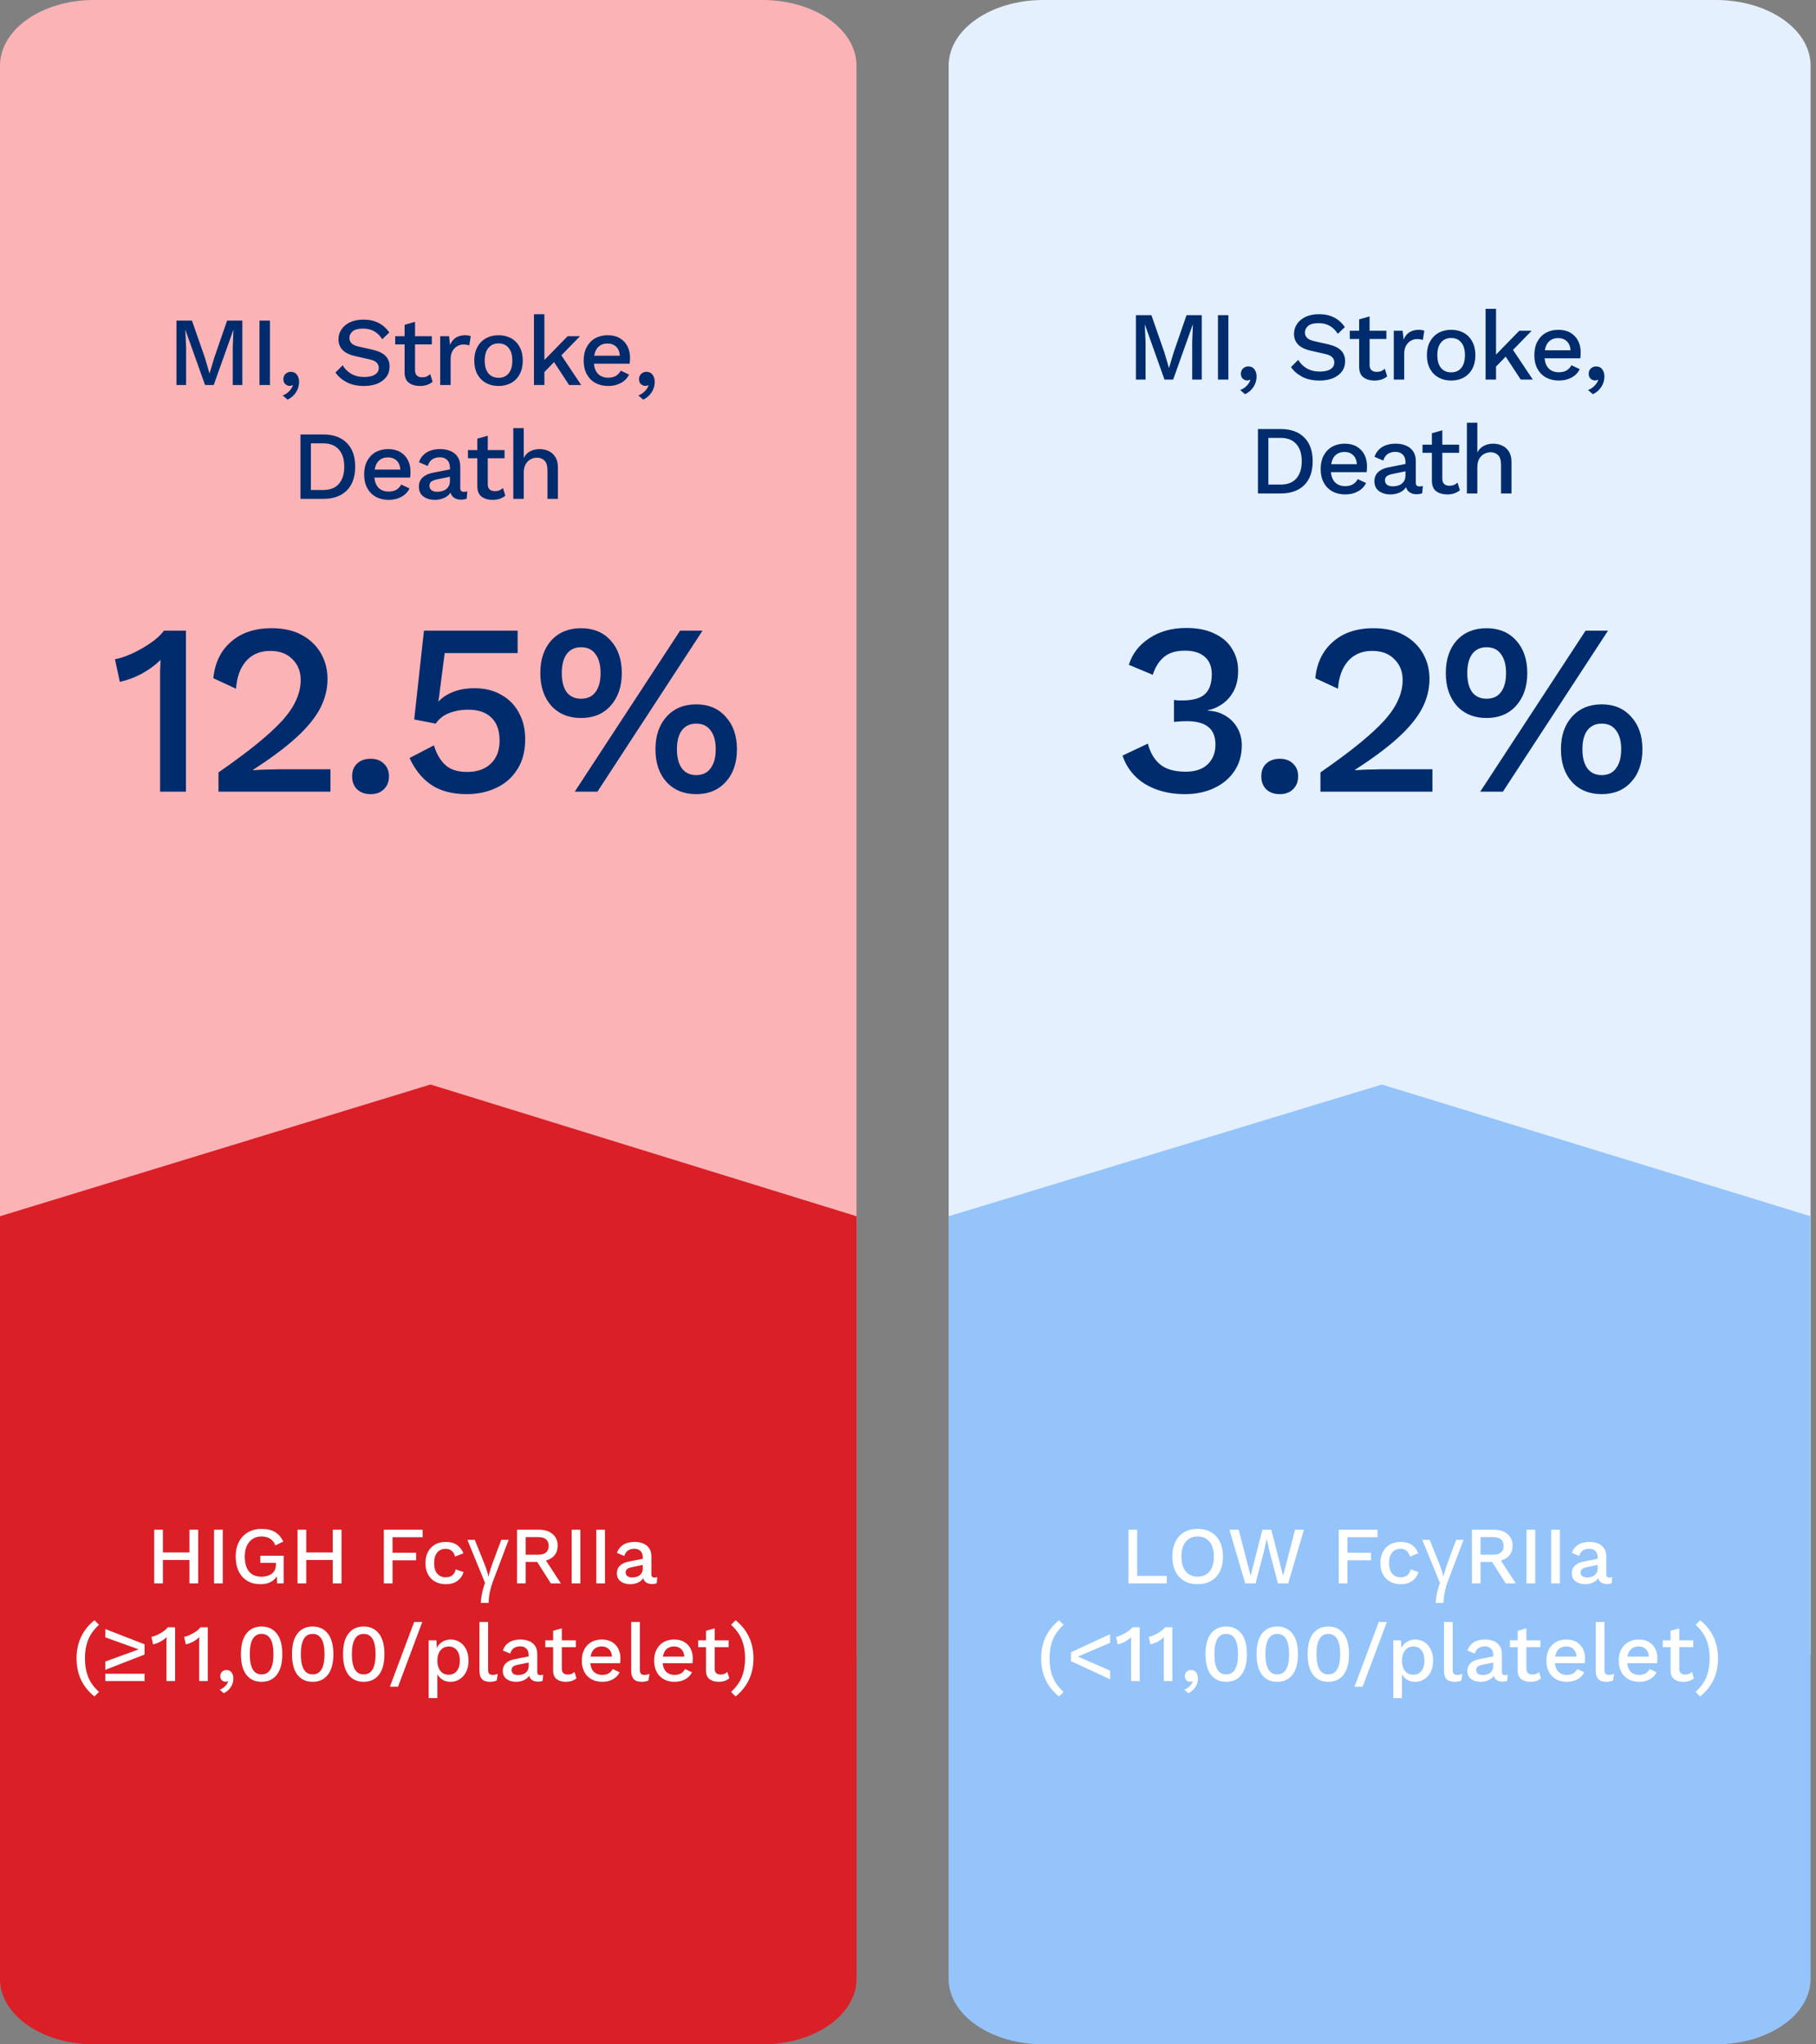 <svg width="335" height="377" viewBox="0 0 335 377" fill="none" xmlns="http://www.w3.org/2000/svg">
<rect x="0" y="0" width="335" height="377" fill="#808080" stroke="none"/>
<path d="M3.95329e-06 301.619L5.50936e-05 12.091C5.62731e-05 5.413 7.765 -2.97616e-05 17.343 -2.88291e-05L140.657 -1.68239e-05C150.235 -1.58914e-05 158 5.413 158 12.091L158 305.246L78.576 324L3.95329e-06 301.619Z" fill="#FCB3B6"/>
<path d="M158 224.293L158 364.936C158 371.599 150.236 377 140.659 377L17.341 377C7.764 377 8.11648e-07 371.599 1.81282e-06 364.936L2.29466e-05 224.293L79.414 200L158 224.293Z" fill="#DA1F27"/>
<path d="M29.531 146L29.531 125.615C29.531 125.045 29.531 124.43 29.531 123.77C29.561 123.11 29.591 122.42 29.621 121.7C28.601 122.69 27.431 123.545 26.111 124.265C24.791 124.955 23.456 125.45 22.106 125.75L21.206 121.565C21.806 121.475 22.526 121.265 23.366 120.935C24.236 120.605 25.121 120.185 26.021 119.675C26.921 119.165 27.746 118.625 28.496 118.055C29.246 117.455 29.831 116.87 30.251 116.3L34.301 116.3L34.301 146L29.531 146ZM40.302 146L40.302 142.445C43.152 140.465 45.537 138.695 47.457 137.135C49.407 135.545 50.967 134.105 52.137 132.815C53.307 131.495 54.147 130.235 54.657 129.035C55.197 127.835 55.467 126.62 55.467 125.39C55.467 123.83 54.957 122.555 53.937 121.565C52.947 120.545 51.582 120.035 49.842 120.035C47.982 120.035 46.497 120.665 45.387 121.925C44.307 123.155 43.692 124.85 43.542 127.01L39.357 125.075C39.627 122.255 40.707 120.02 42.597 118.37C44.487 116.69 46.992 115.85 50.112 115.85C52.302 115.85 54.162 116.27 55.692 117.11C57.222 117.95 58.392 119.075 59.202 120.485C60.012 121.895 60.417 123.47 60.417 125.21C60.417 127.1 59.952 128.93 59.022 130.7C58.092 132.44 56.622 134.225 54.612 136.055C52.602 137.885 49.962 139.85 46.692 141.95L46.692 142.04C47.052 142.01 47.547 141.98 48.177 141.95C48.807 141.92 49.437 141.905 50.067 141.905C50.697 141.875 51.207 141.86 51.597 141.86L60.957 141.86L60.957 146L40.302 146ZM68.378 139.925C69.398 139.925 70.208 140.225 70.808 140.825C71.438 141.395 71.753 142.175 71.753 143.165C71.753 144.155 71.438 144.95 70.808 145.55C70.208 146.15 69.398 146.45 68.378 146.45C67.328 146.45 66.488 146.15 65.858 145.55C65.258 144.95 64.958 144.155 64.958 143.165C64.958 142.175 65.258 141.395 65.858 140.825C66.488 140.225 67.328 139.925 68.378 139.925ZM86.083 146.45C83.443 146.45 81.268 145.88 79.558 144.74C77.878 143.6 76.543 141.95 75.553 139.79L80.053 137.45C80.473 138.92 81.148 140.105 82.078 141.005C83.008 141.905 84.373 142.355 86.173 142.355C88.033 142.355 89.488 141.845 90.538 140.825C91.618 139.805 92.158 138.395 92.158 136.595C92.158 134.735 91.663 133.325 90.673 132.365C89.683 131.375 88.258 130.88 86.398 130.88C85.078 130.88 83.893 131.09 82.843 131.51C81.823 131.9 80.998 132.545 80.368 133.445L76.408 132.68L78.208 116.3L95.488 116.3L95.488 120.44L82.033 120.44L80.953 128.81L80.863 129.305L80.953 129.305C81.643 128.585 82.528 128.015 83.608 127.595C84.718 127.145 86.023 126.92 87.523 126.92C89.443 126.92 91.093 127.325 92.473 128.135C93.883 128.915 94.963 130.01 95.713 131.42C96.493 132.83 96.883 134.465 96.883 136.325C96.883 138.515 96.403 140.36 95.443 141.86C94.513 143.36 93.223 144.5 91.573 145.28C89.953 146.06 88.123 146.45 86.083 146.45ZM107.189 115.85C109.469 115.85 111.284 116.6 112.634 118.1C114.014 119.6 114.704 121.61 114.704 124.13C114.704 126.62 114.014 128.63 112.634 130.16C111.284 131.66 109.469 132.41 107.189 132.41C104.909 132.41 103.079 131.66 101.699 130.16C100.349 128.63 99.674 126.62 99.674 124.13C99.674 121.61 100.349 119.6 101.699 118.1C103.079 116.6 104.909 115.85 107.189 115.85ZM106.019 146L125.459 116.3L129.599 116.3L110.204 146L106.019 146ZM107.189 119.36C106.049 119.36 105.164 119.78 104.534 120.62C103.934 121.46 103.634 122.63 103.634 124.13C103.634 125.63 103.934 126.8 104.534 127.64C105.164 128.45 106.049 128.855 107.189 128.855C108.359 128.855 109.244 128.45 109.844 127.64C110.474 126.8 110.789 125.63 110.789 124.13C110.789 122.63 110.474 121.46 109.844 120.62C109.244 119.78 108.359 119.36 107.189 119.36ZM128.429 129.89C130.709 129.89 132.524 130.655 133.874 132.185C135.254 133.685 135.944 135.68 135.944 138.17C135.944 140.69 135.254 142.7 133.874 144.2C132.524 145.7 130.709 146.45 128.429 146.45C126.149 146.45 124.319 145.7 122.939 144.2C121.589 142.7 120.914 140.69 120.914 138.17C120.914 135.68 121.589 133.685 122.939 132.185C124.319 130.655 126.149 129.89 128.429 129.89ZM128.429 133.445C127.289 133.445 126.404 133.865 125.774 134.705C125.174 135.515 124.874 136.67 124.874 138.17C124.874 139.67 125.174 140.84 125.774 141.68C126.404 142.52 127.289 142.94 128.429 142.94C129.599 142.94 130.484 142.52 131.084 141.68C131.714 140.84 132.029 139.67 132.029 138.17C132.029 136.67 131.714 135.515 131.084 134.705C130.484 133.865 129.599 133.445 128.429 133.445Z" fill="#002C6E"/>
<path d="M30.051 282.1V286.3H34.941V282.1H36.561V292H34.941V287.68H30.051V292H28.446V282.1H30.051ZM41.096 282.1V292H39.491V282.1H41.096ZM48.052 292.15C47.122 292.15 46.312 291.945 45.622 291.535C44.942 291.125 44.412 290.54 44.032 289.78C43.662 289.02 43.477 288.11 43.477 287.05C43.477 286 43.677 285.095 44.077 284.335C44.477 283.575 45.032 282.99 45.742 282.58C46.462 282.16 47.297 281.95 48.247 281.95C49.277 281.95 50.107 282.145 50.737 282.535C51.377 282.915 51.887 283.5 52.267 284.29L50.782 284.995C50.592 284.445 50.277 284.035 49.837 283.765C49.407 283.485 48.882 283.345 48.262 283.345C47.332 283.345 46.582 283.67 46.012 284.32C45.442 284.97 45.157 285.88 45.157 287.05C45.157 288.24 45.417 289.16 45.937 289.81C46.467 290.45 47.242 290.77 48.262 290.77C49.002 290.77 49.627 290.585 50.137 290.215C50.647 289.835 50.902 289.26 50.902 288.49V288.205H48.022V286.9H52.327V292H51.127L51.067 290.695C50.777 291.165 50.377 291.525 49.867 291.775C49.367 292.025 48.762 292.15 48.052 292.15ZM56.492 282.1V286.3H61.382V282.1H63.002V292H61.382V287.68H56.492V292H54.886V282.1H56.492ZM77.964 283.48H72.414V286.345H76.764V287.74H72.414V292H70.809V282.1H77.964V283.48ZM82.203 284.35C83.093 284.35 83.803 284.545 84.333 284.935C84.863 285.325 85.243 285.83 85.473 286.45L83.958 287.05C83.828 286.59 83.618 286.24 83.328 286C83.048 285.75 82.678 285.625 82.218 285.625C81.548 285.625 81.023 285.855 80.643 286.315C80.273 286.765 80.088 287.415 80.088 288.265C80.088 289.105 80.278 289.75 80.658 290.2C81.038 290.65 81.558 290.875 82.218 290.875C82.738 290.875 83.148 290.75 83.448 290.5C83.758 290.25 83.963 289.89 84.063 289.42L85.518 289.915C85.308 290.595 84.923 291.14 84.363 291.55C83.803 291.95 83.098 292.15 82.248 292.15C81.508 292.15 80.853 291.995 80.283 291.685C79.723 291.375 79.283 290.93 78.963 290.35C78.643 289.76 78.483 289.06 78.483 288.25C78.483 287.44 78.643 286.745 78.963 286.165C79.283 285.575 79.723 285.125 80.283 284.815C80.843 284.505 81.483 284.35 82.203 284.35ZM90.866 291.805C90.716 292.205 90.586 292.635 90.476 293.095C90.366 293.555 90.281 294 90.221 294.43C90.161 294.87 90.131 295.26 90.131 295.6H88.706C88.706 295.32 88.736 294.97 88.796 294.55C88.866 294.13 88.956 293.685 89.066 293.215C89.186 292.755 89.321 292.32 89.471 291.91L86.216 283.96H87.581L89.276 288.175C89.386 288.435 89.496 288.725 89.606 289.045C89.716 289.365 89.816 289.67 89.906 289.96C89.996 290.25 90.056 290.485 90.086 290.665H90.146C90.176 290.505 90.231 290.275 90.311 289.975C90.401 289.675 90.496 289.365 90.596 289.045C90.706 288.725 90.801 288.455 90.881 288.235L92.471 283.96H93.836L90.866 291.805ZM99.41 282.1C100.47 282.1 101.31 282.365 101.93 282.895C102.56 283.425 102.875 284.14 102.875 285.04C102.875 285.76 102.68 286.355 102.29 286.825C101.91 287.285 101.385 287.605 100.715 287.785L103.46 292H101.615L99.095 288.04H96.965V292H95.375V282.1H99.41ZM99.29 286.705C100.57 286.705 101.21 286.165 101.21 285.085C101.21 284.005 100.57 283.465 99.29 283.465H96.965V286.705H99.29ZM107.058 282.1V292H105.453V282.1H107.058ZM111.599 282.1V292H109.994V282.1H111.599ZM118.572 287.185C118.572 286.685 118.432 286.3 118.152 286.03C117.882 285.75 117.507 285.61 117.027 285.61C116.577 285.61 116.187 285.715 115.857 285.925C115.537 286.135 115.307 286.475 115.167 286.945L113.817 286.375C114.007 285.765 114.377 285.275 114.927 284.905C115.487 284.535 116.207 284.35 117.087 284.35C117.677 284.35 118.202 284.45 118.662 284.65C119.132 284.84 119.497 285.135 119.757 285.535C120.027 285.925 120.162 286.42 120.162 287.02V290.365C120.162 290.735 120.347 290.92 120.717 290.92C120.897 290.92 121.072 290.895 121.242 290.845L121.152 291.955C120.922 292.065 120.632 292.12 120.282 292.12C119.882 292.12 119.537 292.03 119.247 291.85C118.957 291.67 118.762 291.4 118.662 291.04C118.422 291.41 118.077 291.69 117.627 291.88C117.177 292.06 116.727 292.15 116.277 292.15C115.567 292.15 114.977 291.98 114.507 291.64C114.037 291.3 113.802 290.79 113.802 290.11C113.802 289.56 113.982 289.105 114.342 288.745C114.712 288.385 115.232 288.135 115.902 287.995L118.572 287.47V287.185ZM115.422 289.99C115.422 290.27 115.527 290.495 115.737 290.665C115.957 290.825 116.247 290.905 116.607 290.905C116.947 290.905 117.267 290.85 117.567 290.74C117.867 290.63 118.107 290.45 118.287 290.2C118.477 289.95 118.572 289.625 118.572 289.225V288.595L116.682 288.985C116.252 289.065 115.932 289.18 115.722 289.33C115.522 289.48 115.422 289.7 115.422 289.99ZM17.422 298.795L18.262 299.635C17.312 300.505 16.642 301.44 16.252 302.44C15.862 303.44 15.667 304.57 15.667 305.83C15.667 307.08 15.862 308.21 16.252 309.22C16.642 310.22 17.312 311.15 18.262 312.01L17.422 312.85C16.332 311.98 15.507 310.955 14.947 309.775C14.397 308.595 14.122 307.28 14.122 305.83C14.122 304.37 14.397 303.055 14.947 301.885C15.507 300.705 16.332 299.675 17.422 298.795ZM19.422 307.945V306.415L25.587 304.165L19.422 301.945V300.415L26.667 303.235V305.125L19.422 307.945ZM26.667 310H19.422V308.665H26.667V310ZM30.71 310V303.205C30.71 303.015 30.71 302.81 30.71 302.59C30.72 302.37 30.73 302.14 30.74 301.9C30.4 302.23 30.01 302.515 29.57 302.755C29.13 302.985 28.685 303.15 28.235 303.25L27.935 301.855C28.135 301.825 28.375 301.755 28.655 301.645C28.945 301.535 29.24 301.395 29.54 301.225C29.84 301.055 30.115 300.875 30.365 300.685C30.615 300.485 30.81 300.29 30.95 300.1H32.3V310H30.71ZM36.745 310V303.205C36.745 303.015 36.745 302.81 36.745 302.59C36.755 302.37 36.765 302.14 36.775 301.9C36.435 302.23 36.045 302.515 35.605 302.755C35.165 302.985 34.72 303.15 34.27 303.25L33.97 301.855C34.17 301.825 34.41 301.755 34.69 301.645C34.98 301.535 35.275 301.395 35.575 301.225C35.875 301.055 36.15 300.875 36.4 300.685C36.65 300.485 36.845 300.29 36.985 300.1H38.335V310H36.745ZM41.775 307.975C42.185 307.975 42.5 308.125 42.72 308.425C42.94 308.715 43.05 309.085 43.05 309.535C43.05 310.095 42.895 310.62 42.585 311.11C42.275 311.6 41.84 311.98 41.28 312.25L40.53 311.605C40.93 311.455 41.265 311.235 41.535 310.945C41.815 310.665 42 310.37 42.09 310.06L42.03 310.03C41.98 310.06 41.92 310.085 41.85 310.105C41.79 310.125 41.7 310.135 41.58 310.135C41.37 310.135 41.16 310.05 40.95 309.88C40.74 309.71 40.635 309.45 40.635 309.1C40.635 308.77 40.745 308.5 40.965 308.29C41.195 308.08 41.465 307.975 41.775 307.975ZM48.254 310.15C47.063 310.15 46.129 309.72 45.449 308.86C44.779 307.99 44.444 306.72 44.444 305.05C44.444 303.38 44.779 302.115 45.449 301.255C46.129 300.385 47.063 299.95 48.254 299.95C49.444 299.95 50.379 300.385 51.059 301.255C51.739 302.115 52.078 303.38 52.078 305.05C52.078 306.72 51.739 307.99 51.059 308.86C50.379 309.72 49.444 310.15 48.254 310.15ZM48.254 308.785C49.714 308.785 50.444 307.54 50.444 305.05C50.444 302.56 49.714 301.315 48.254 301.315C46.803 301.315 46.078 302.56 46.078 305.05C46.078 307.54 46.803 308.785 48.254 308.785ZM57.672 310.15C56.482 310.15 55.547 309.72 54.867 308.86C54.197 307.99 53.862 306.72 53.862 305.05C53.862 303.38 54.197 302.115 54.867 301.255C55.547 300.385 56.482 299.95 57.672 299.95C58.862 299.95 59.797 300.385 60.477 301.255C61.157 302.115 61.497 303.38 61.497 305.05C61.497 306.72 61.157 307.99 60.477 308.86C59.797 309.72 58.862 310.15 57.672 310.15ZM57.672 308.785C59.132 308.785 59.862 307.54 59.862 305.05C59.862 302.56 59.132 301.315 57.672 301.315C56.222 301.315 55.497 302.56 55.497 305.05C55.497 307.54 56.222 308.785 57.672 308.785ZM67.091 310.15C65.901 310.15 64.966 309.72 64.286 308.86C63.616 307.99 63.281 306.72 63.281 305.05C63.281 303.38 63.616 302.115 64.286 301.255C64.966 300.385 65.901 299.95 67.091 299.95C68.281 299.95 69.216 300.385 69.896 301.255C70.576 302.115 70.916 303.38 70.916 305.05C70.916 306.72 70.576 307.99 69.896 308.86C69.216 309.72 68.281 310.15 67.091 310.15ZM67.091 308.785C68.551 308.785 69.281 307.54 69.281 305.05C69.281 302.56 68.551 301.315 67.091 301.315C65.641 301.315 64.916 302.56 64.916 305.05C64.916 307.54 65.641 308.785 67.091 308.785ZM77.896 299.125L73.426 311.05H71.926L76.396 299.125H77.896ZM79.08 313.15V302.5H80.505L80.58 303.91C80.8 303.44 81.135 303.065 81.585 302.785C82.035 302.495 82.555 302.35 83.145 302.35C83.755 302.35 84.305 302.505 84.795 302.815C85.295 303.125 85.69 303.57 85.98 304.15C86.28 304.73 86.43 305.425 86.43 306.235C86.43 307.055 86.28 307.76 85.98 308.35C85.68 308.93 85.275 309.375 84.765 309.685C84.265 309.995 83.71 310.15 83.1 310.15C82.54 310.15 82.055 310.025 81.645 309.775C81.235 309.515 80.915 309.18 80.685 308.77V313.15H79.08ZM82.755 308.845C83.395 308.845 83.9 308.615 84.27 308.155C84.64 307.695 84.825 307.06 84.825 306.25C84.825 305.44 84.645 304.805 84.285 304.345C83.925 303.875 83.425 303.64 82.785 303.64C82.155 303.64 81.645 303.875 81.255 304.345C80.875 304.815 80.685 305.45 80.685 306.25C80.685 307.04 80.87 307.67 81.24 308.14C81.62 308.61 82.125 308.845 82.755 308.845ZM90.045 299.125V307.9C90.045 308.27 90.11 308.525 90.24 308.665C90.37 308.805 90.585 308.875 90.885 308.875C91.065 308.875 91.215 308.865 91.335 308.845C91.465 308.815 91.625 308.765 91.815 308.695L91.635 309.895C91.285 310.065 90.87 310.15 90.39 310.15C89.72 310.15 89.225 309.98 88.905 309.64C88.595 309.3 88.44 308.765 88.44 308.035V299.125H90.045ZM97.522 305.185C97.522 304.685 97.382 304.3 97.102 304.03C96.832 303.75 96.457 303.61 95.977 303.61C95.527 303.61 95.137 303.715 94.807 303.925C94.487 304.135 94.257 304.475 94.117 304.945L92.767 304.375C92.957 303.765 93.327 303.275 93.877 302.905C94.437 302.535 95.157 302.35 96.037 302.35C96.627 302.35 97.152 302.45 97.612 302.65C98.082 302.84 98.447 303.135 98.707 303.535C98.977 303.925 99.112 304.42 99.112 305.02V308.365C99.112 308.735 99.297 308.92 99.667 308.92C99.847 308.92 100.022 308.895 100.192 308.845L100.102 309.955C99.872 310.065 99.582 310.12 99.232 310.12C98.832 310.12 98.487 310.03 98.197 309.85C97.907 309.67 97.712 309.4 97.612 309.04C97.372 309.41 97.027 309.69 96.577 309.88C96.127 310.06 95.677 310.15 95.227 310.15C94.517 310.15 93.927 309.98 93.457 309.64C92.987 309.3 92.752 308.79 92.752 308.11C92.752 307.56 92.932 307.105 93.292 306.745C93.662 306.385 94.182 306.135 94.852 305.995L97.522 305.47V305.185ZM94.372 307.99C94.372 308.27 94.477 308.495 94.687 308.665C94.907 308.825 95.197 308.905 95.557 308.905C95.897 308.905 96.217 308.85 96.517 308.74C96.817 308.63 97.057 308.45 97.237 308.2C97.427 307.95 97.522 307.625 97.522 307.225V306.595L95.632 306.985C95.202 307.065 94.882 307.18 94.672 307.33C94.472 307.48 94.372 307.7 94.372 307.99ZM106.219 302.5V303.76H103.639V307.75C103.639 308.11 103.739 308.38 103.939 308.56C104.139 308.73 104.399 308.815 104.719 308.815C104.999 308.815 105.234 308.775 105.424 308.695C105.624 308.605 105.809 308.485 105.979 308.335L106.339 309.505C106.109 309.705 105.824 309.865 105.484 309.985C105.154 310.095 104.784 310.15 104.374 310.15C103.714 310.15 103.159 309.99 102.709 309.67C102.259 309.34 102.034 308.79 102.034 308.02V303.76H100.594V302.5H102.034V300.745L103.639 300.295V302.5H106.219ZM111.106 310.15C110.356 310.15 109.696 309.995 109.126 309.685C108.566 309.375 108.126 308.93 107.806 308.35C107.486 307.76 107.326 307.06 107.326 306.25C107.326 305.44 107.481 304.745 107.791 304.165C108.111 303.575 108.546 303.125 109.096 302.815C109.656 302.505 110.296 302.35 111.016 302.35C111.746 302.35 112.366 302.5 112.876 302.8C113.386 303.1 113.776 303.51 114.046 304.03C114.316 304.55 114.451 305.14 114.451 305.8C114.451 305.99 114.446 306.165 114.436 306.325C114.426 306.485 114.411 306.62 114.391 306.73H108.901C108.971 307.43 109.196 307.965 109.576 308.335C109.966 308.695 110.466 308.875 111.076 308.875C111.576 308.875 111.981 308.78 112.291 308.59C112.601 308.4 112.846 308.135 113.026 307.795L114.301 308.395C114.041 308.945 113.626 309.375 113.056 309.685C112.496 309.995 111.846 310.15 111.106 310.15ZM110.986 303.625C110.436 303.625 109.981 303.785 109.621 304.105C109.271 304.425 109.046 304.89 108.946 305.5H112.891C112.851 304.9 112.661 304.44 112.321 304.12C111.981 303.79 111.536 303.625 110.986 303.625ZM118.038 299.125V307.9C118.038 308.27 118.103 308.525 118.233 308.665C118.363 308.805 118.578 308.875 118.878 308.875C119.058 308.875 119.208 308.865 119.328 308.845C119.458 308.815 119.618 308.765 119.808 308.695L119.628 309.895C119.278 310.065 118.863 310.15 118.383 310.15C117.713 310.15 117.218 309.98 116.898 309.64C116.588 309.3 116.433 308.765 116.433 308.035V299.125H118.038ZM124.451 310.15C123.701 310.15 123.041 309.995 122.471 309.685C121.911 309.375 121.471 308.93 121.151 308.35C120.831 307.76 120.671 307.06 120.671 306.25C120.671 305.44 120.826 304.745 121.136 304.165C121.456 303.575 121.891 303.125 122.441 302.815C123.001 302.505 123.641 302.35 124.361 302.35C125.091 302.35 125.711 302.5 126.221 302.8C126.731 303.1 127.121 303.51 127.391 304.03C127.661 304.55 127.796 305.14 127.796 305.8C127.796 305.99 127.791 306.165 127.781 306.325C127.771 306.485 127.756 306.62 127.736 306.73H122.246C122.316 307.43 122.541 307.965 122.921 308.335C123.311 308.695 123.811 308.875 124.421 308.875C124.921 308.875 125.326 308.78 125.636 308.59C125.946 308.4 126.191 308.135 126.371 307.795L127.646 308.395C127.386 308.945 126.971 309.375 126.401 309.685C125.841 309.995 125.191 310.15 124.451 310.15ZM124.331 303.625C123.781 303.625 123.326 303.785 122.966 304.105C122.616 304.425 122.391 304.89 122.291 305.5H126.236C126.196 304.9 126.006 304.44 125.666 304.12C125.326 303.79 124.881 303.625 124.331 303.625ZM134.417 302.5V303.76H131.837V307.75C131.837 308.11 131.937 308.38 132.137 308.56C132.337 308.73 132.597 308.815 132.917 308.815C133.197 308.815 133.432 308.775 133.622 308.695C133.822 308.605 134.007 308.485 134.177 308.335L134.537 309.505C134.307 309.705 134.022 309.865 133.682 309.985C133.352 310.095 132.982 310.15 132.572 310.15C131.912 310.15 131.357 309.99 130.907 309.67C130.457 309.34 130.232 308.79 130.232 308.02V303.76H128.792V302.5H130.232V300.745L131.837 300.295V302.5H134.417ZM135.695 312.85L134.855 312.01C135.805 311.14 136.475 310.205 136.865 309.205C137.255 308.205 137.45 307.075 137.45 305.815C137.45 304.565 137.255 303.44 136.865 302.44C136.475 301.43 135.805 300.495 134.855 299.635L135.695 298.795C136.785 299.665 137.605 300.69 138.155 301.87C138.715 303.05 138.995 304.365 138.995 305.815C138.995 307.275 138.715 308.595 138.155 309.775C137.605 310.945 136.785 311.97 135.695 312.85Z" fill="white"/>
<path d="M44.7 59.12L44.7 71L42.936 71L42.936 64.124L43.062 60.848L43.044 60.848L39.426 71L37.824 71L34.206 60.848L34.188 60.848L34.332 64.124L34.332 71L32.55 71L32.55 59.12L35.412 59.12L37.806 65.996L38.634 68.822L38.67 68.822L39.516 65.996L41.892 59.12L44.7 59.12ZM49.795 59.12L49.795 71L47.869 71L47.869 59.12L49.795 59.12ZM53.643 68.57C54.135 68.57 54.513 68.75 54.777 69.11C55.041 69.458 55.173 69.902 55.173 70.442C55.173 71.114 54.987 71.744 54.615 72.332C54.243 72.92 53.721 73.376 53.049 73.7L52.149 72.926C52.629 72.746 53.031 72.482 53.355 72.134C53.691 71.798 53.913 71.444 54.021 71.072L53.949 71.036C53.889 71.072 53.817 71.102 53.733 71.126C53.661 71.15 53.553 71.162 53.409 71.162C53.157 71.162 52.905 71.06 52.653 70.856C52.401 70.652 52.275 70.34 52.275 69.92C52.275 69.524 52.407 69.2 52.671 68.948C52.947 68.696 53.271 68.57 53.643 68.57ZM67.064 58.94C68.132 58.94 69.056 59.144 69.836 59.552C70.616 59.948 71.276 60.536 71.816 61.316L70.52 62.558C70.064 61.862 69.548 61.364 68.972 61.064C68.408 60.752 67.736 60.596 66.956 60.596C66.08 60.596 65.444 60.764 65.048 61.1C64.652 61.436 64.454 61.844 64.454 62.324C64.454 62.696 64.58 63.02 64.832 63.296C65.096 63.572 65.582 63.788 66.29 63.944L68.702 64.484C69.842 64.748 70.652 65.138 71.132 65.654C71.624 66.158 71.87 66.806 71.87 67.598C71.87 68.33 71.672 68.966 71.276 69.506C70.88 70.034 70.328 70.448 69.62 70.748C68.912 71.036 68.09 71.18 67.154 71.18C65.894 71.18 64.82 70.946 63.932 70.478C63.044 69.998 62.36 69.404 61.88 68.696L63.212 67.364C63.584 68 64.106 68.522 64.778 68.93C65.462 69.326 66.272 69.524 67.208 69.524C68.036 69.524 68.684 69.38 69.152 69.092C69.632 68.792 69.872 68.366 69.872 67.814C69.872 67.478 69.752 67.178 69.512 66.914C69.284 66.638 68.852 66.428 68.216 66.284L65.606 65.69C64.526 65.462 63.728 65.084 63.212 64.556C62.696 64.028 62.438 63.368 62.438 62.576C62.438 61.904 62.624 61.292 62.996 60.74C63.368 60.188 63.896 59.75 64.58 59.426C65.276 59.102 66.104 58.94 67.064 58.94ZM79.657 62L79.657 63.512L76.561 63.512L76.561 68.3C76.561 68.732 76.681 69.056 76.921 69.272C77.161 69.476 77.473 69.578 77.857 69.578C78.193 69.578 78.475 69.53 78.703 69.434C78.943 69.326 79.165 69.182 79.369 69.002L79.801 70.406C79.525 70.646 79.183 70.838 78.775 70.982C78.379 71.114 77.935 71.18 77.443 71.18C76.651 71.18 75.985 70.988 75.445 70.604C74.905 70.208 74.635 69.548 74.635 68.624L74.635 63.512L72.907 63.512L72.907 62L74.635 62L74.635 59.894L76.561 59.354L76.561 62L79.657 62ZM81.202 71L81.202 62L82.84 62L83.02 63.62C83.512 62.42 84.454 61.82 85.846 61.82C86.026 61.82 86.206 61.838 86.386 61.874C86.566 61.898 86.716 61.94 86.836 62L86.566 63.692C86.434 63.644 86.284 63.608 86.116 63.584C85.96 63.548 85.744 63.53 85.468 63.53C85.084 63.53 84.712 63.632 84.352 63.836C84.004 64.028 83.71 64.328 83.47 64.736C83.242 65.132 83.128 65.63 83.128 66.23L83.128 71L81.202 71ZM91.972 61.82C92.848 61.82 93.622 62.006 94.294 62.378C94.966 62.75 95.488 63.29 95.86 63.998C96.244 64.694 96.436 65.528 96.436 66.5C96.436 67.472 96.244 68.312 95.86 69.02C95.488 69.716 94.966 70.25 94.294 70.622C93.622 70.994 92.848 71.18 91.972 71.18C91.096 71.18 90.322 70.994 89.65 70.622C88.978 70.25 88.45 69.716 88.066 69.02C87.682 68.312 87.49 67.472 87.49 66.5C87.49 65.528 87.682 64.694 88.066 63.998C88.45 63.29 88.978 62.75 89.65 62.378C90.322 62.006 91.096 61.82 91.972 61.82ZM91.972 63.332C91.18 63.332 90.556 63.608 90.1 64.16C89.644 64.7 89.416 65.48 89.416 66.5C89.416 67.52 89.644 68.306 90.1 68.858C90.556 69.398 91.18 69.668 91.972 69.668C92.764 69.668 93.382 69.398 93.826 68.858C94.282 68.306 94.51 67.52 94.51 66.5C94.51 65.48 94.282 64.7 93.826 64.16C93.382 63.608 92.764 63.332 91.972 63.332ZM106.995 62L103.557 65.528L107.211 71L104.979 71L102.207 66.77L100.425 68.606L100.425 71L98.499 71L98.499 57.95L100.425 57.95L100.425 66.392L104.709 62L106.995 62ZM112.207 71.18C111.307 71.18 110.515 70.994 109.831 70.622C109.159 70.25 108.631 69.716 108.247 69.02C107.863 68.312 107.671 67.472 107.671 66.5C107.671 65.528 107.857 64.694 108.229 63.998C108.613 63.29 109.135 62.75 109.795 62.378C110.467 62.006 111.235 61.82 112.099 61.82C112.975 61.82 113.719 62 114.331 62.36C114.943 62.72 115.411 63.212 115.735 63.836C116.059 64.46 116.221 65.168 116.221 65.96C116.221 66.188 116.215 66.398 116.203 66.59C116.191 66.782 116.173 66.944 116.149 67.076L109.561 67.076C109.645 67.916 109.915 68.558 110.371 69.002C110.839 69.434 111.439 69.65 112.171 69.65C112.771 69.65 113.257 69.536 113.629 69.308C114.001 69.08 114.295 68.762 114.511 68.354L116.041 69.074C115.729 69.734 115.231 70.25 114.547 70.622C113.875 70.994 113.095 71.18 112.207 71.18ZM112.063 63.35C111.403 63.35 110.857 63.542 110.425 63.926C110.005 64.31 109.735 64.868 109.615 65.6L114.349 65.6C114.301 64.88 114.073 64.328 113.665 63.944C113.257 63.548 112.723 63.35 112.063 63.35ZM119.247 68.57C119.739 68.57 120.117 68.75 120.381 69.11C120.645 69.458 120.777 69.902 120.777 70.442C120.777 71.114 120.591 71.744 120.219 72.332C119.847 72.92 119.325 73.376 118.653 73.7L117.753 72.926C118.233 72.746 118.635 72.482 118.959 72.134C119.295 71.798 119.517 71.444 119.625 71.072L119.553 71.036C119.493 71.072 119.421 71.102 119.337 71.126C119.265 71.15 119.157 71.162 119.013 71.162C118.761 71.162 118.509 71.06 118.257 70.856C118.005 70.652 117.879 70.34 117.879 69.92C117.879 69.524 118.011 69.2 118.275 68.948C118.551 68.696 118.875 68.57 119.247 68.57ZM59.618 80.12C61.478 80.12 62.924 80.636 63.956 81.668C65 82.688 65.522 84.152 65.522 86.06C65.522 87.968 65 89.438 63.956 90.47C62.924 91.49 61.478 92 59.618 92L55.424 92L55.424 80.12L59.618 80.12ZM59.618 90.362C60.878 90.362 61.838 89.99 62.498 89.246C63.17 88.49 63.506 87.428 63.506 86.06C63.506 84.692 63.17 83.636 62.498 82.892C61.838 82.136 60.878 81.758 59.618 81.758L57.35 81.758L57.35 90.362L59.618 90.362ZM71.71 92.18C70.809 92.18 70.017 91.994 69.334 91.622C68.662 91.25 68.133 90.716 67.749 90.02C67.365 89.312 67.174 88.472 67.174 87.5C67.174 86.528 67.359 85.694 67.731 84.998C68.115 84.29 68.638 83.75 69.297 83.378C69.969 83.006 70.737 82.82 71.602 82.82C72.478 82.82 73.222 83 73.834 83.36C74.445 83.72 74.913 84.212 75.237 84.836C75.561 85.46 75.724 86.168 75.724 86.96C75.724 87.188 75.718 87.398 75.706 87.59C75.694 87.782 75.675 87.944 75.651 88.076L69.064 88.076C69.147 88.916 69.418 89.558 69.874 90.002C70.341 90.434 70.942 90.65 71.674 90.65C72.273 90.65 72.76 90.536 73.132 90.308C73.504 90.08 73.797 89.762 74.013 89.354L75.543 90.074C75.231 90.734 74.734 91.25 74.049 91.622C73.377 91.994 72.597 92.18 71.71 92.18ZM71.566 84.35C70.906 84.35 70.359 84.542 69.927 84.926C69.507 85.31 69.237 85.868 69.118 86.6L73.852 86.6C73.803 85.88 73.576 85.328 73.168 84.944C72.76 84.548 72.225 84.35 71.566 84.35ZM82.998 86.222C82.998 85.622 82.83 85.16 82.494 84.836C82.17 84.5 81.72 84.332 81.144 84.332C80.604 84.332 80.136 84.458 79.74 84.71C79.356 84.962 79.08 85.37 78.912 85.934L77.292 85.25C77.52 84.518 77.964 83.93 78.624 83.486C79.296 83.042 80.16 82.82 81.216 82.82C81.924 82.82 82.554 82.94 83.106 83.18C83.67 83.408 84.108 83.762 84.42 84.242C84.744 84.71 84.906 85.304 84.906 86.024L84.906 90.038C84.906 90.482 85.128 90.704 85.572 90.704C85.788 90.704 85.998 90.674 86.202 90.614L86.094 91.946C85.818 92.078 85.47 92.144 85.05 92.144C84.57 92.144 84.156 92.036 83.808 91.82C83.46 91.604 83.226 91.28 83.106 90.848C82.818 91.292 82.404 91.628 81.864 91.856C81.324 92.072 80.784 92.18 80.244 92.18C79.392 92.18 78.684 91.976 78.12 91.568C77.556 91.16 77.274 90.548 77.274 89.732C77.274 89.072 77.49 88.526 77.922 88.094C78.366 87.662 78.99 87.362 79.794 87.194L82.998 86.564L82.998 86.222ZM79.218 89.588C79.218 89.924 79.344 90.194 79.596 90.398C79.86 90.59 80.208 90.686 80.64 90.686C81.048 90.686 81.432 90.62 81.792 90.488C82.152 90.356 82.44 90.14 82.656 89.84C82.884 89.54 82.998 89.15 82.998 88.67L82.998 87.914L80.73 88.382C80.214 88.478 79.83 88.616 79.578 88.796C79.338 88.976 79.218 89.24 79.218 89.588ZM93.074 83L93.074 84.512L89.978 84.512L89.978 89.3C89.978 89.732 90.098 90.056 90.338 90.272C90.578 90.476 90.89 90.578 91.274 90.578C91.61 90.578 91.892 90.53 92.12 90.434C92.36 90.326 92.582 90.182 92.786 90.002L93.218 91.406C92.942 91.646 92.6 91.838 92.192 91.982C91.796 92.114 91.352 92.18 90.86 92.18C90.068 92.18 89.402 91.988 88.862 91.604C88.322 91.208 88.052 90.548 88.052 89.624L88.052 84.512L86.324 84.512L86.324 83L88.052 83L88.052 80.894L89.978 80.354L89.978 83L93.074 83ZM94.689 92L94.689 78.95L96.615 78.95L96.615 84.44C96.915 83.876 97.317 83.468 97.821 83.216C98.337 82.952 98.907 82.82 99.531 82.82C100.167 82.82 100.737 82.946 101.241 83.198C101.757 83.438 102.165 83.81 102.465 84.314C102.765 84.806 102.915 85.424 102.915 86.168L102.915 92L100.989 92L100.989 86.78C100.989 85.88 100.803 85.262 100.431 84.926C100.071 84.578 99.615 84.404 99.063 84.404C98.667 84.404 98.283 84.5 97.911 84.692C97.539 84.872 97.227 85.172 96.975 85.592C96.735 86 96.615 86.552 96.615 87.248L96.615 92L94.689 92Z" fill="#002C6E"/>
<path d="M175 301.619L175 12.091C175 5.413 182.814 -2.97568e-05 192.453 -2.88184e-05L316.547 -1.67373e-05C326.186 -1.57989e-05 334 5.413 334 12.091L334 305.246L254.074 324L175 301.619Z" fill="#E4F0FE"/>
<path d="M334 224.293L334 364.936C334 371.599 326.187 377 316.549 377L192.451 377C182.813 377 175 371.599 175 364.936L175 224.293L254.916 200L334 224.293Z" fill="#95C4FB"/>
<path d="M218.546 146.45C215.756 146.45 213.326 145.835 211.256 144.605C209.216 143.345 207.821 141.59 207.071 139.34L211.751 137.135C212.171 138.785 212.921 140.06 214.001 140.96C215.081 141.86 216.656 142.31 218.726 142.31C220.466 142.31 221.816 141.86 222.776 140.96C223.736 140.03 224.216 138.815 224.216 137.315C224.216 135.845 223.781 134.765 222.911 134.075C222.071 133.355 220.721 132.995 218.861 132.995C218.171 132.995 217.406 133.04 216.566 133.13L216.566 129.08C216.836 129.11 217.091 129.14 217.331 129.17C217.601 129.17 217.856 129.17 218.096 129.17C220.046 129.17 221.441 128.78 222.281 128C223.121 127.22 223.541 126.005 223.541 124.355C223.541 122.945 223.106 121.865 222.236 121.115C221.366 120.365 220.151 119.99 218.591 119.99C216.941 119.99 215.651 120.38 214.721 121.16C213.791 121.94 213.101 123.035 212.651 124.445L208.241 122.6C208.871 120.56 210.131 118.925 212.021 117.695C213.911 116.435 216.176 115.805 218.816 115.805C220.946 115.805 222.716 116.165 224.126 116.885C225.566 117.575 226.631 118.52 227.321 119.72C228.041 120.89 228.401 122.21 228.401 123.68C228.401 125.18 228.116 126.455 227.546 127.505C226.976 128.525 226.256 129.32 225.386 129.89C224.546 130.46 223.691 130.82 222.821 130.97L222.821 131.06C223.961 131.09 224.996 131.375 225.926 131.915C226.886 132.455 227.651 133.205 228.221 134.165C228.791 135.125 229.076 136.22 229.076 137.45C229.076 139.25 228.626 140.825 227.726 142.175C226.826 143.525 225.581 144.575 223.991 145.325C222.431 146.075 220.616 146.45 218.546 146.45ZM236.093 139.925C237.113 139.925 237.923 140.225 238.523 140.825C239.153 141.395 239.468 142.175 239.468 143.165C239.468 144.155 239.153 144.95 238.523 145.55C237.923 146.15 237.113 146.45 236.093 146.45C235.043 146.45 234.203 146.15 233.573 145.55C232.973 144.95 232.673 144.155 232.673 143.165C232.673 142.175 232.973 141.395 233.573 140.825C234.203 140.225 235.043 139.925 236.093 139.925ZM243.583 146L243.583 142.445C246.433 140.465 248.818 138.695 250.738 137.135C252.688 135.545 254.248 134.105 255.418 132.815C256.588 131.495 257.428 130.235 257.938 129.035C258.478 127.835 258.748 126.62 258.748 125.39C258.748 123.83 258.238 122.555 257.218 121.565C256.228 120.545 254.863 120.035 253.123 120.035C251.263 120.035 249.778 120.665 248.668 121.925C247.588 123.155 246.973 124.85 246.823 127.01L242.638 125.075C242.908 122.255 243.988 120.02 245.878 118.37C247.768 116.69 250.273 115.85 253.393 115.85C255.583 115.85 257.443 116.27 258.973 117.11C260.503 117.95 261.673 119.075 262.483 120.485C263.293 121.895 263.698 123.47 263.698 125.21C263.698 127.1 263.233 128.93 262.303 130.7C261.373 132.44 259.903 134.225 257.893 136.055C255.883 137.885 253.243 139.85 249.973 141.95L249.973 142.04C250.333 142.01 250.828 141.98 251.458 141.95C252.088 141.92 252.718 141.905 253.348 141.905C253.978 141.875 254.488 141.86 254.878 141.86L264.238 141.86L264.238 146L243.583 146ZM274.224 115.85C276.504 115.85 278.319 116.6 279.669 118.1C281.049 119.6 281.739 121.61 281.739 124.13C281.739 126.62 281.049 128.63 279.669 130.16C278.319 131.66 276.504 132.41 274.224 132.41C271.944 132.41 270.114 131.66 268.734 130.16C267.384 128.63 266.709 126.62 266.709 124.13C266.709 121.61 267.384 119.6 268.734 118.1C270.114 116.6 271.944 115.85 274.224 115.85ZM273.054 146L292.494 116.3L296.634 116.3L277.239 146L273.054 146ZM274.224 119.36C273.084 119.36 272.199 119.78 271.569 120.62C270.969 121.46 270.669 122.63 270.669 124.13C270.669 125.63 270.969 126.8 271.569 127.64C272.199 128.45 273.084 128.855 274.224 128.855C275.394 128.855 276.279 128.45 276.879 127.64C277.509 126.8 277.824 125.63 277.824 124.13C277.824 122.63 277.509 121.46 276.879 120.62C276.279 119.78 275.394 119.36 274.224 119.36ZM295.464 129.89C297.744 129.89 299.559 130.655 300.909 132.185C302.289 133.685 302.979 135.68 302.979 138.17C302.979 140.69 302.289 142.7 300.909 144.2C299.559 145.7 297.744 146.45 295.464 146.45C293.184 146.45 291.354 145.7 289.974 144.2C288.624 142.7 287.949 140.69 287.949 138.17C287.949 135.68 288.624 133.685 289.974 132.185C291.354 130.655 293.184 129.89 295.464 129.89ZM295.464 133.445C294.324 133.445 293.439 133.865 292.809 134.705C292.209 135.515 291.909 136.67 291.909 138.17C291.909 139.67 292.209 140.84 292.809 141.68C293.439 142.52 294.324 142.94 295.464 142.94C296.634 142.94 297.519 142.52 298.119 141.68C298.749 140.84 299.064 139.67 299.064 138.17C299.064 136.67 298.749 135.515 298.119 134.705C297.519 133.865 296.634 133.445 295.464 133.445Z" fill="#002C6E"/>
<path d="M221.69 58.12L221.69 70L219.926 70L219.926 63.124L220.052 59.848L220.034 59.848L216.416 70L214.814 70L211.196 59.848L211.178 59.848L211.322 63.124L211.322 70L209.54 70L209.54 58.12L212.402 58.12L214.796 64.996L215.624 67.822L215.66 67.822L216.506 64.996L218.882 58.12L221.69 58.12ZM226.605 58.12L226.605 70L224.679 70L224.679 58.12L226.605 58.12ZM230.273 67.57C230.765 67.57 231.143 67.75 231.407 68.11C231.671 68.458 231.803 68.902 231.803 69.442C231.803 70.114 231.617 70.744 231.245 71.332C230.873 71.92 230.351 72.376 229.679 72.7L228.779 71.926C229.259 71.746 229.661 71.482 229.985 71.134C230.321 70.798 230.543 70.444 230.651 70.072L230.579 70.036C230.519 70.072 230.447 70.102 230.363 70.126C230.291 70.15 230.183 70.162 230.039 70.162C229.787 70.162 229.535 70.06 229.283 69.856C229.031 69.652 228.905 69.34 228.905 68.92C228.905 68.524 229.037 68.2 229.301 67.948C229.577 67.696 229.901 67.57 230.273 67.57ZM243.334 57.94C244.402 57.94 245.326 58.144 246.106 58.552C246.886 58.948 247.546 59.536 248.086 60.316L246.79 61.558C246.334 60.862 245.818 60.364 245.242 60.064C244.678 59.752 244.006 59.596 243.226 59.596C242.35 59.596 241.714 59.764 241.318 60.1C240.922 60.436 240.724 60.844 240.724 61.324C240.724 61.696 240.85 62.02 241.102 62.296C241.366 62.572 241.852 62.788 242.56 62.944L244.972 63.484C246.112 63.748 246.922 64.138 247.402 64.654C247.894 65.158 248.14 65.806 248.14 66.598C248.14 67.33 247.942 67.966 247.546 68.506C247.15 69.034 246.598 69.448 245.89 69.748C245.182 70.036 244.36 70.18 243.424 70.18C242.164 70.18 241.09 69.946 240.202 69.478C239.314 68.998 238.63 68.404 238.15 67.696L239.482 66.364C239.854 67 240.376 67.522 241.048 67.93C241.732 68.326 242.542 68.524 243.478 68.524C244.306 68.524 244.954 68.38 245.422 68.092C245.902 67.792 246.142 67.366 246.142 66.814C246.142 66.478 246.022 66.178 245.782 65.914C245.554 65.638 245.122 65.428 244.486 65.284L241.876 64.69C240.796 64.462 239.998 64.084 239.482 63.556C238.966 63.028 238.708 62.368 238.708 61.576C238.708 60.904 238.894 60.292 239.266 59.74C239.638 59.188 240.166 58.75 240.85 58.426C241.546 58.102 242.374 57.94 243.334 57.94ZM255.747 61L255.747 62.512L252.651 62.512L252.651 67.3C252.651 67.732 252.771 68.056 253.011 68.272C253.251 68.476 253.563 68.578 253.947 68.578C254.283 68.578 254.565 68.53 254.793 68.434C255.033 68.326 255.255 68.182 255.459 68.002L255.891 69.406C255.615 69.646 255.273 69.838 254.865 69.982C254.469 70.114 254.025 70.18 253.533 70.18C252.741 70.18 252.075 69.988 251.535 69.604C250.995 69.208 250.725 68.548 250.725 67.624L250.725 62.512L248.997 62.512L248.997 61L250.725 61L250.725 58.894L252.651 58.354L252.651 61L255.747 61ZM257.112 70L257.112 61L258.75 61L258.93 62.62C259.422 61.42 260.364 60.82 261.756 60.82C261.936 60.82 262.116 60.838 262.296 60.874C262.476 60.898 262.626 60.94 262.746 61L262.476 62.692C262.344 62.644 262.194 62.608 262.026 62.584C261.87 62.548 261.654 62.53 261.378 62.53C260.994 62.53 260.622 62.632 260.262 62.836C259.914 63.028 259.62 63.328 259.38 63.736C259.152 64.132 259.038 64.63 259.038 65.23L259.038 70L257.112 70ZM267.702 60.82C268.578 60.82 269.352 61.006 270.024 61.378C270.696 61.75 271.218 62.29 271.59 62.998C271.974 63.694 272.166 64.528 272.166 65.5C272.166 66.472 271.974 67.312 271.59 68.02C271.218 68.716 270.696 69.25 270.024 69.622C269.352 69.994 268.578 70.18 267.702 70.18C266.826 70.18 266.052 69.994 265.38 69.622C264.708 69.25 264.18 68.716 263.796 68.02C263.412 67.312 263.22 66.472 263.22 65.5C263.22 64.528 263.412 63.694 263.796 62.998C264.18 62.29 264.708 61.75 265.38 61.378C266.052 61.006 266.826 60.82 267.702 60.82ZM267.702 62.332C266.91 62.332 266.286 62.608 265.83 63.16C265.374 63.7 265.146 64.48 265.146 65.5C265.146 66.52 265.374 67.306 265.83 67.858C266.286 68.398 266.91 68.668 267.702 68.668C268.494 68.668 269.112 68.398 269.556 67.858C270.012 67.306 270.24 66.52 270.24 65.5C270.24 64.48 270.012 63.7 269.556 63.16C269.112 62.608 268.494 62.332 267.702 62.332ZM282.545 61L279.107 64.528L282.761 70L280.529 70L277.757 65.77L275.975 67.606L275.975 70L274.049 70L274.049 56.95L275.975 56.95L275.975 65.392L280.259 61L282.545 61ZM287.577 70.18C286.677 70.18 285.885 69.994 285.201 69.622C284.529 69.25 284.001 68.716 283.617 68.02C283.233 67.312 283.041 66.472 283.041 65.5C283.041 64.528 283.227 63.694 283.599 62.998C283.983 62.29 284.505 61.75 285.165 61.378C285.837 61.006 286.605 60.82 287.469 60.82C288.345 60.82 289.089 61 289.701 61.36C290.313 61.72 290.781 62.212 291.105 62.836C291.429 63.46 291.591 64.168 291.591 64.96C291.591 65.188 291.585 65.398 291.573 65.59C291.561 65.782 291.543 65.944 291.519 66.076L284.931 66.076C285.015 66.916 285.285 67.558 285.741 68.002C286.209 68.434 286.809 68.65 287.541 68.65C288.141 68.65 288.627 68.536 288.999 68.308C289.371 68.08 289.665 67.762 289.881 67.354L291.411 68.074C291.099 68.734 290.601 69.25 289.917 69.622C289.245 69.994 288.465 70.18 287.577 70.18ZM287.433 62.35C286.773 62.35 286.227 62.542 285.795 62.926C285.375 63.31 285.105 63.868 284.985 64.6L289.719 64.6C289.671 63.88 289.443 63.328 289.035 62.944C288.627 62.548 288.093 62.35 287.433 62.35ZM294.437 67.57C294.929 67.57 295.307 67.75 295.571 68.11C295.835 68.458 295.967 68.902 295.967 69.442C295.967 70.114 295.781 70.744 295.409 71.332C295.037 71.92 294.515 72.376 293.843 72.7L292.943 71.926C293.423 71.746 293.825 71.482 294.149 71.134C294.485 70.798 294.707 70.444 294.815 70.072L294.743 70.036C294.683 70.072 294.611 70.102 294.527 70.126C294.455 70.15 294.347 70.162 294.203 70.162C293.951 70.162 293.699 70.06 293.447 69.856C293.195 69.652 293.069 69.34 293.069 68.92C293.069 68.524 293.201 68.2 293.465 67.948C293.741 67.696 294.065 67.57 294.437 67.57ZM236.248 79.12C238.108 79.12 239.554 79.636 240.586 80.668C241.63 81.688 242.152 83.152 242.152 85.06C242.152 86.968 241.63 88.438 240.586 89.47C239.554 90.49 238.108 91 236.248 91L232.054 91L232.054 79.12L236.248 79.12ZM236.248 89.362C237.508 89.362 238.468 88.99 239.128 88.246C239.8 87.49 240.136 86.428 240.136 85.06C240.136 83.692 239.8 82.636 239.128 81.892C238.468 81.136 237.508 80.758 236.248 80.758L233.98 80.758L233.98 89.362L236.248 89.362ZM248.16 91.18C247.26 91.18 246.468 90.994 245.784 90.622C245.112 90.25 244.584 89.716 244.2 89.02C243.816 88.312 243.624 87.472 243.624 86.5C243.624 85.528 243.81 84.694 244.182 83.998C244.566 83.29 245.088 82.75 245.748 82.378C246.42 82.006 247.188 81.82 248.052 81.82C248.928 81.82 249.672 82 250.284 82.36C250.896 82.72 251.364 83.212 251.688 83.836C252.012 84.46 252.174 85.168 252.174 85.96C252.174 86.188 252.168 86.398 252.156 86.59C252.144 86.782 252.126 86.944 252.102 87.076L245.514 87.076C245.598 87.916 245.868 88.558 246.324 89.002C246.792 89.434 247.392 89.65 248.124 89.65C248.724 89.65 249.21 89.536 249.582 89.308C249.954 89.08 250.248 88.762 250.464 88.354L251.994 89.074C251.682 89.734 251.184 90.25 250.5 90.622C249.828 90.994 249.048 91.18 248.16 91.18ZM248.016 83.35C247.356 83.35 246.81 83.542 246.378 83.926C245.958 84.31 245.688 84.868 245.568 85.6L250.302 85.6C250.254 84.88 250.026 84.328 249.618 83.944C249.21 83.548 248.676 83.35 248.016 83.35ZM259.268 85.222C259.268 84.622 259.1 84.16 258.764 83.836C258.44 83.5 257.99 83.332 257.414 83.332C256.874 83.332 256.406 83.458 256.01 83.71C255.626 83.962 255.35 84.37 255.182 84.934L253.562 84.25C253.79 83.518 254.234 82.93 254.894 82.486C255.566 82.042 256.43 81.82 257.486 81.82C258.194 81.82 258.824 81.94 259.376 82.18C259.94 82.408 260.378 82.762 260.69 83.242C261.014 83.71 261.176 84.304 261.176 85.024L261.176 89.038C261.176 89.482 261.398 89.704 261.842 89.704C262.058 89.704 262.268 89.674 262.472 89.614L262.364 90.946C262.088 91.078 261.74 91.144 261.32 91.144C260.84 91.144 260.426 91.036 260.078 90.82C259.73 90.604 259.496 90.28 259.376 89.848C259.088 90.292 258.674 90.628 258.134 90.856C257.594 91.072 257.054 91.18 256.514 91.18C255.662 91.18 254.954 90.976 254.39 90.568C253.826 90.16 253.544 89.548 253.544 88.732C253.544 88.072 253.76 87.526 254.192 87.094C254.636 86.662 255.26 86.362 256.064 86.194L259.268 85.564L259.268 85.222ZM255.488 88.588C255.488 88.924 255.614 89.194 255.866 89.398C256.13 89.59 256.478 89.686 256.91 89.686C257.318 89.686 257.702 89.62 258.062 89.488C258.422 89.356 258.71 89.14 258.926 88.84C259.154 88.54 259.268 88.15 259.268 87.67L259.268 86.914L257 87.382C256.484 87.478 256.1 87.616 255.848 87.796C255.608 87.976 255.488 88.24 255.488 88.588ZM269.164 82L269.164 83.512L266.068 83.512L266.068 88.3C266.068 88.732 266.188 89.056 266.428 89.272C266.668 89.476 266.98 89.578 267.364 89.578C267.7 89.578 267.982 89.53 268.21 89.434C268.45 89.326 268.672 89.182 268.876 89.002L269.308 90.406C269.032 90.646 268.69 90.838 268.282 90.982C267.886 91.114 267.442 91.18 266.95 91.18C266.158 91.18 265.492 90.988 264.952 90.604C264.412 90.208 264.142 89.548 264.142 88.624L264.142 83.512L262.414 83.512L262.414 82L264.142 82L264.142 79.894L266.068 79.354L266.068 82L269.164 82ZM270.599 91L270.599 77.95L272.525 77.95L272.525 83.44C272.825 82.876 273.227 82.468 273.731 82.216C274.247 81.952 274.817 81.82 275.441 81.82C276.077 81.82 276.647 81.946 277.151 82.198C277.667 82.438 278.075 82.81 278.375 83.314C278.675 83.806 278.825 84.424 278.825 85.168L278.825 91L276.899 91L276.899 85.78C276.899 84.88 276.713 84.262 276.341 83.926C275.981 83.578 275.525 83.404 274.973 83.404C274.577 83.404 274.193 83.5 273.821 83.692C273.449 83.872 273.137 84.172 272.885 84.592C272.645 85 272.525 85.552 272.525 86.248L272.525 91L270.599 91Z" fill="#002C6E"/>
<path d="M209.777 290.62H215.237V292H208.172V282.1H209.777V290.62ZM220.925 281.95C221.885 281.95 222.715 282.155 223.415 282.565C224.115 282.975 224.655 283.565 225.035 284.335C225.415 285.095 225.605 286 225.605 287.05C225.605 288.1 225.415 289.01 225.035 289.78C224.655 290.54 224.115 291.125 223.415 291.535C222.715 291.945 221.885 292.15 220.925 292.15C219.965 292.15 219.135 291.945 218.435 291.535C217.745 291.125 217.21 290.54 216.83 289.78C216.45 289.01 216.26 288.1 216.26 287.05C216.26 286 216.45 285.095 216.83 284.335C217.21 283.565 217.745 282.975 218.435 282.565C219.135 282.155 219.965 281.95 220.925 281.95ZM220.925 283.345C219.995 283.345 219.265 283.67 218.735 284.32C218.205 284.96 217.94 285.87 217.94 287.05C217.94 288.23 218.205 289.145 218.735 289.795C219.265 290.435 219.995 290.755 220.925 290.755C221.865 290.755 222.6 290.435 223.13 289.795C223.66 289.145 223.925 288.23 223.925 287.05C223.925 285.87 223.66 284.96 223.13 284.32C222.6 283.67 221.865 283.345 220.925 283.345ZM229.705 292L226.795 282.1H228.49L230.71 290.605L232.87 282.1H234.52L236.695 290.62L238.9 282.1H240.535L237.64 292H235.75L234.175 286.06L233.68 283.78H233.665L233.17 286.06L231.61 292H229.705ZM254.116 283.48H248.566V286.345H252.916V287.74H248.566V292H246.961V282.1H254.116V283.48ZM258.355 284.35C259.245 284.35 259.955 284.545 260.485 284.935C261.015 285.325 261.395 285.83 261.625 286.45L260.11 287.05C259.98 286.59 259.77 286.24 259.48 286C259.2 285.75 258.83 285.625 258.37 285.625C257.7 285.625 257.175 285.855 256.795 286.315C256.425 286.765 256.24 287.415 256.24 288.265C256.24 289.105 256.43 289.75 256.81 290.2C257.19 290.65 257.71 290.875 258.37 290.875C258.89 290.875 259.3 290.75 259.6 290.5C259.91 290.25 260.115 289.89 260.215 289.42L261.67 289.915C261.46 290.595 261.075 291.14 260.515 291.55C259.955 291.95 259.25 292.15 258.4 292.15C257.66 292.15 257.005 291.995 256.435 291.685C255.875 291.375 255.435 290.93 255.115 290.35C254.795 289.76 254.635 289.06 254.635 288.25C254.635 287.44 254.795 286.745 255.115 286.165C255.435 285.575 255.875 285.125 256.435 284.815C256.995 284.505 257.635 284.35 258.355 284.35ZM267.018 291.805C266.868 292.205 266.738 292.635 266.628 293.095C266.518 293.555 266.433 294 266.373 294.43C266.313 294.87 266.283 295.26 266.283 295.6H264.858C264.858 295.32 264.888 294.97 264.948 294.55C265.018 294.13 265.108 293.685 265.218 293.215C265.338 292.755 265.473 292.32 265.623 291.91L262.368 283.96H263.733L265.428 288.175C265.538 288.435 265.648 288.725 265.758 289.045C265.868 289.365 265.968 289.67 266.058 289.96C266.148 290.25 266.208 290.485 266.238 290.665H266.298C266.328 290.505 266.383 290.275 266.463 289.975C266.553 289.675 266.648 289.365 266.748 289.045C266.858 288.725 266.953 288.455 267.033 288.235L268.623 283.96H269.988L267.018 291.805ZM275.562 282.1C276.622 282.1 277.462 282.365 278.082 282.895C278.712 283.425 279.027 284.14 279.027 285.04C279.027 285.76 278.832 286.355 278.442 286.825C278.062 287.285 277.537 287.605 276.867 287.785L279.612 292H277.767L275.247 288.04H273.117V292H271.527V282.1H275.562ZM275.442 286.705C276.722 286.705 277.362 286.165 277.362 285.085C277.362 284.005 276.722 283.465 275.442 283.465H273.117V286.705H275.442ZM283.21 282.1V292H281.605V282.1H283.21ZM287.751 282.1V292H286.146V282.1H287.751ZM294.724 287.185C294.724 286.685 294.584 286.3 294.304 286.03C294.034 285.75 293.659 285.61 293.179 285.61C292.729 285.61 292.339 285.715 292.009 285.925C291.689 286.135 291.459 286.475 291.319 286.945L289.969 286.375C290.159 285.765 290.529 285.275 291.079 284.905C291.639 284.535 292.359 284.35 293.239 284.35C293.829 284.35 294.354 284.45 294.814 284.65C295.284 284.84 295.649 285.135 295.909 285.535C296.179 285.925 296.314 286.42 296.314 287.02V290.365C296.314 290.735 296.499 290.92 296.869 290.92C297.049 290.92 297.224 290.895 297.394 290.845L297.304 291.955C297.074 292.065 296.784 292.12 296.434 292.12C296.034 292.12 295.689 292.03 295.399 291.85C295.109 291.67 294.914 291.4 294.814 291.04C294.574 291.41 294.229 291.69 293.779 291.88C293.329 292.06 292.879 292.15 292.429 292.15C291.719 292.15 291.129 291.98 290.659 291.64C290.189 291.3 289.954 290.79 289.954 290.11C289.954 289.56 290.134 289.105 290.494 288.745C290.864 288.385 291.384 288.135 292.054 287.995L294.724 287.47V287.185ZM291.574 289.99C291.574 290.27 291.679 290.495 291.889 290.665C292.109 290.825 292.399 290.905 292.759 290.905C293.099 290.905 293.419 290.85 293.719 290.74C294.019 290.63 294.259 290.45 294.439 290.2C294.629 289.95 294.724 289.625 294.724 289.225V288.595L292.834 288.985C292.404 289.065 292.084 289.18 291.874 289.33C291.674 289.48 291.574 289.7 291.574 289.99ZM195.361 298.795L196.201 299.635C195.251 300.505 194.581 301.44 194.191 302.44C193.801 303.44 193.606 304.57 193.606 305.83C193.606 307.08 193.801 308.21 194.191 309.22C194.581 310.22 195.251 311.15 196.201 312.01L195.361 312.85C194.271 311.98 193.446 310.955 192.886 309.775C192.336 308.595 192.061 307.28 192.061 305.83C192.061 304.37 192.336 303.055 192.886 301.885C193.446 300.705 194.271 299.675 195.361 298.795ZM204.786 309.685L197.571 306.34V304.705L204.786 301.36V302.95L198.846 305.5L204.786 308.08V309.685ZM208.649 310V303.205C208.649 303.015 208.649 302.81 208.649 302.59C208.659 302.37 208.669 302.14 208.679 301.9C208.339 302.23 207.949 302.515 207.509 302.755C207.069 302.985 206.624 303.15 206.174 303.25L205.874 301.855C206.074 301.825 206.314 301.755 206.594 301.645C206.884 301.535 207.179 301.395 207.479 301.225C207.779 301.055 208.054 300.875 208.304 300.685C208.554 300.485 208.749 300.29 208.889 300.1H210.239V310H208.649ZM214.684 310V303.205C214.684 303.015 214.684 302.81 214.684 302.59C214.694 302.37 214.704 302.14 214.714 301.9C214.374 302.23 213.984 302.515 213.544 302.755C213.104 302.985 212.659 303.15 212.209 303.25L211.909 301.855C212.109 301.825 212.349 301.755 212.629 301.645C212.919 301.535 213.214 301.395 213.514 301.225C213.814 301.055 214.089 300.875 214.339 300.685C214.589 300.485 214.784 300.29 214.924 300.1H216.274V310H214.684ZM219.714 307.975C220.124 307.975 220.439 308.125 220.659 308.425C220.879 308.715 220.989 309.085 220.989 309.535C220.989 310.095 220.834 310.62 220.524 311.11C220.214 311.6 219.779 311.98 219.219 312.25L218.469 311.605C218.869 311.455 219.204 311.235 219.474 310.945C219.754 310.665 219.939 310.37 220.029 310.06L219.969 310.03C219.919 310.06 219.859 310.085 219.789 310.105C219.729 310.125 219.639 310.135 219.519 310.135C219.309 310.135 219.099 310.05 218.889 309.88C218.679 309.71 218.574 309.45 218.574 309.1C218.574 308.77 218.684 308.5 218.904 308.29C219.134 308.08 219.404 307.975 219.714 307.975ZM226.192 310.15C225.002 310.15 224.067 309.72 223.387 308.86C222.717 307.99 222.382 306.72 222.382 305.05C222.382 303.38 222.717 302.115 223.387 301.255C224.067 300.385 225.002 299.95 226.192 299.95C227.382 299.95 228.317 300.385 228.997 301.255C229.677 302.115 230.017 303.38 230.017 305.05C230.017 306.72 229.677 307.99 228.997 308.86C228.317 309.72 227.382 310.15 226.192 310.15ZM226.192 308.785C227.652 308.785 228.382 307.54 228.382 305.05C228.382 302.56 227.652 301.315 226.192 301.315C224.742 301.315 224.017 302.56 224.017 305.05C224.017 307.54 224.742 308.785 226.192 308.785ZM235.611 310.15C234.421 310.15 233.486 309.72 232.806 308.86C232.136 307.99 231.801 306.72 231.801 305.05C231.801 303.38 232.136 302.115 232.806 301.255C233.486 300.385 234.421 299.95 235.611 299.95C236.801 299.95 237.736 300.385 238.416 301.255C239.096 302.115 239.436 303.38 239.436 305.05C239.436 306.72 239.096 307.99 238.416 308.86C237.736 309.72 236.801 310.15 235.611 310.15ZM235.611 308.785C237.071 308.785 237.801 307.54 237.801 305.05C237.801 302.56 237.071 301.315 235.611 301.315C234.161 301.315 233.436 302.56 233.436 305.05C233.436 307.54 234.161 308.785 235.611 308.785ZM245.03 310.15C243.84 310.15 242.905 309.72 242.225 308.86C241.555 307.99 241.22 306.72 241.22 305.05C241.22 303.38 241.555 302.115 242.225 301.255C242.905 300.385 243.84 299.95 245.03 299.95C246.22 299.95 247.155 300.385 247.835 301.255C248.515 302.115 248.855 303.38 248.855 305.05C248.855 306.72 248.515 307.99 247.835 308.86C247.155 309.72 246.22 310.15 245.03 310.15ZM245.03 308.785C246.49 308.785 247.22 307.54 247.22 305.05C247.22 302.56 246.49 301.315 245.03 301.315C243.58 301.315 242.855 302.56 242.855 305.05C242.855 307.54 243.58 308.785 245.03 308.785ZM255.835 299.125L251.365 311.05H249.865L254.335 299.125H255.835ZM257.019 313.15V302.5H258.444L258.519 303.91C258.739 303.44 259.074 303.065 259.524 302.785C259.974 302.495 260.494 302.35 261.084 302.35C261.694 302.35 262.244 302.505 262.734 302.815C263.234 303.125 263.629 303.57 263.919 304.15C264.219 304.73 264.369 305.425 264.369 306.235C264.369 307.055 264.219 307.76 263.919 308.35C263.619 308.93 263.214 309.375 262.704 309.685C262.204 309.995 261.649 310.15 261.039 310.15C260.479 310.15 259.994 310.025 259.584 309.775C259.174 309.515 258.854 309.18 258.624 308.77V313.15H257.019ZM260.694 308.845C261.334 308.845 261.839 308.615 262.209 308.155C262.579 307.695 262.764 307.06 262.764 306.25C262.764 305.44 262.584 304.805 262.224 304.345C261.864 303.875 261.364 303.64 260.724 303.64C260.094 303.64 259.584 303.875 259.194 304.345C258.814 304.815 258.624 305.45 258.624 306.25C258.624 307.04 258.809 307.67 259.179 308.14C259.559 308.61 260.064 308.845 260.694 308.845ZM267.984 299.125V307.9C267.984 308.27 268.049 308.525 268.179 308.665C268.309 308.805 268.524 308.875 268.824 308.875C269.004 308.875 269.154 308.865 269.274 308.845C269.404 308.815 269.564 308.765 269.754 308.695L269.574 309.895C269.224 310.065 268.809 310.15 268.329 310.15C267.659 310.15 267.164 309.98 266.844 309.64C266.534 309.3 266.379 308.765 266.379 308.035V299.125H267.984ZM275.461 305.185C275.461 304.685 275.321 304.3 275.041 304.03C274.771 303.75 274.396 303.61 273.916 303.61C273.466 303.61 273.076 303.715 272.746 303.925C272.426 304.135 272.196 304.475 272.056 304.945L270.706 304.375C270.896 303.765 271.266 303.275 271.816 302.905C272.376 302.535 273.096 302.35 273.976 302.35C274.566 302.35 275.091 302.45 275.551 302.65C276.021 302.84 276.386 303.135 276.646 303.535C276.916 303.925 277.051 304.42 277.051 305.02V308.365C277.051 308.735 277.236 308.92 277.606 308.92C277.786 308.92 277.961 308.895 278.131 308.845L278.041 309.955C277.811 310.065 277.521 310.12 277.171 310.12C276.771 310.12 276.426 310.03 276.136 309.85C275.846 309.67 275.651 309.4 275.551 309.04C275.311 309.41 274.966 309.69 274.516 309.88C274.066 310.06 273.616 310.15 273.166 310.15C272.456 310.15 271.866 309.98 271.396 309.64C270.926 309.3 270.691 308.79 270.691 308.11C270.691 307.56 270.871 307.105 271.231 306.745C271.601 306.385 272.121 306.135 272.791 305.995L275.461 305.47V305.185ZM272.311 307.99C272.311 308.27 272.416 308.495 272.626 308.665C272.846 308.825 273.136 308.905 273.496 308.905C273.836 308.905 274.156 308.85 274.456 308.74C274.756 308.63 274.996 308.45 275.176 308.2C275.366 307.95 275.461 307.625 275.461 307.225V306.595L273.571 306.985C273.141 307.065 272.821 307.18 272.611 307.33C272.411 307.48 272.311 307.7 272.311 307.99ZM284.158 302.5V303.76H281.578V307.75C281.578 308.11 281.678 308.38 281.878 308.56C282.078 308.73 282.338 308.815 282.658 308.815C282.938 308.815 283.173 308.775 283.363 308.695C283.563 308.605 283.748 308.485 283.918 308.335L284.278 309.505C284.048 309.705 283.763 309.865 283.423 309.985C283.093 310.095 282.723 310.15 282.313 310.15C281.653 310.15 281.098 309.99 280.648 309.67C280.198 309.34 279.973 308.79 279.973 308.02V303.76H278.533V302.5H279.973V300.745L281.578 300.295V302.5H284.158ZM289.045 310.15C288.295 310.15 287.635 309.995 287.065 309.685C286.505 309.375 286.065 308.93 285.745 308.35C285.425 307.76 285.265 307.06 285.265 306.25C285.265 305.44 285.42 304.745 285.73 304.165C286.05 303.575 286.485 303.125 287.035 302.815C287.595 302.505 288.235 302.35 288.955 302.35C289.685 302.35 290.305 302.5 290.815 302.8C291.325 303.1 291.715 303.51 291.985 304.03C292.255 304.55 292.39 305.14 292.39 305.8C292.39 305.99 292.385 306.165 292.375 306.325C292.365 306.485 292.35 306.62 292.33 306.73H286.84C286.91 307.43 287.135 307.965 287.515 308.335C287.905 308.695 288.405 308.875 289.015 308.875C289.515 308.875 289.92 308.78 290.23 308.59C290.54 308.4 290.785 308.135 290.965 307.795L292.24 308.395C291.98 308.945 291.565 309.375 290.995 309.685C290.435 309.995 289.785 310.15 289.045 310.15ZM288.925 303.625C288.375 303.625 287.92 303.785 287.56 304.105C287.21 304.425 286.985 304.89 286.885 305.5H290.83C290.79 304.9 290.6 304.44 290.26 304.12C289.92 303.79 289.475 303.625 288.925 303.625ZM295.977 299.125V307.9C295.977 308.27 296.042 308.525 296.172 308.665C296.302 308.805 296.517 308.875 296.817 308.875C296.997 308.875 297.147 308.865 297.267 308.845C297.397 308.815 297.557 308.765 297.747 308.695L297.567 309.895C297.217 310.065 296.802 310.15 296.322 310.15C295.652 310.15 295.157 309.98 294.837 309.64C294.527 309.3 294.372 308.765 294.372 308.035V299.125H295.977ZM302.39 310.15C301.64 310.15 300.98 309.995 300.41 309.685C299.85 309.375 299.41 308.93 299.09 308.35C298.77 307.76 298.61 307.06 298.61 306.25C298.61 305.44 298.765 304.745 299.075 304.165C299.395 303.575 299.83 303.125 300.38 302.815C300.94 302.505 301.58 302.35 302.3 302.35C303.03 302.35 303.65 302.5 304.16 302.8C304.67 303.1 305.06 303.51 305.33 304.03C305.6 304.55 305.735 305.14 305.735 305.8C305.735 305.99 305.73 306.165 305.72 306.325C305.71 306.485 305.695 306.62 305.675 306.73H300.185C300.255 307.43 300.48 307.965 300.86 308.335C301.25 308.695 301.75 308.875 302.36 308.875C302.86 308.875 303.265 308.78 303.575 308.59C303.885 308.4 304.13 308.135 304.31 307.795L305.585 308.395C305.325 308.945 304.91 309.375 304.34 309.685C303.78 309.995 303.13 310.15 302.39 310.15ZM302.27 303.625C301.72 303.625 301.265 303.785 300.905 304.105C300.555 304.425 300.33 304.89 300.23 305.5H304.175C304.135 304.9 303.945 304.44 303.605 304.12C303.265 303.79 302.82 303.625 302.27 303.625ZM312.356 302.5V303.76H309.776V307.75C309.776 308.11 309.876 308.38 310.076 308.56C310.276 308.73 310.536 308.815 310.856 308.815C311.136 308.815 311.371 308.775 311.561 308.695C311.761 308.605 311.946 308.485 312.116 308.335L312.476 309.505C312.246 309.705 311.961 309.865 311.621 309.985C311.291 310.095 310.921 310.15 310.511 310.15C309.851 310.15 309.296 309.99 308.846 309.67C308.396 309.34 308.171 308.79 308.171 308.02V303.76H306.731V302.5H308.171V300.745L309.776 300.295V302.5H312.356ZM313.634 312.85L312.794 312.01C313.744 311.14 314.414 310.205 314.804 309.205C315.194 308.205 315.389 307.075 315.389 305.815C315.389 304.565 315.194 303.44 314.804 302.44C314.414 301.43 313.744 300.495 312.794 299.635L313.634 298.795C314.724 299.665 315.544 300.69 316.094 301.87C316.654 303.05 316.934 304.365 316.934 305.815C316.934 307.275 316.654 308.595 316.094 309.775C315.544 310.945 314.724 311.97 313.634 312.85Z" fill="white"/>
</svg>
